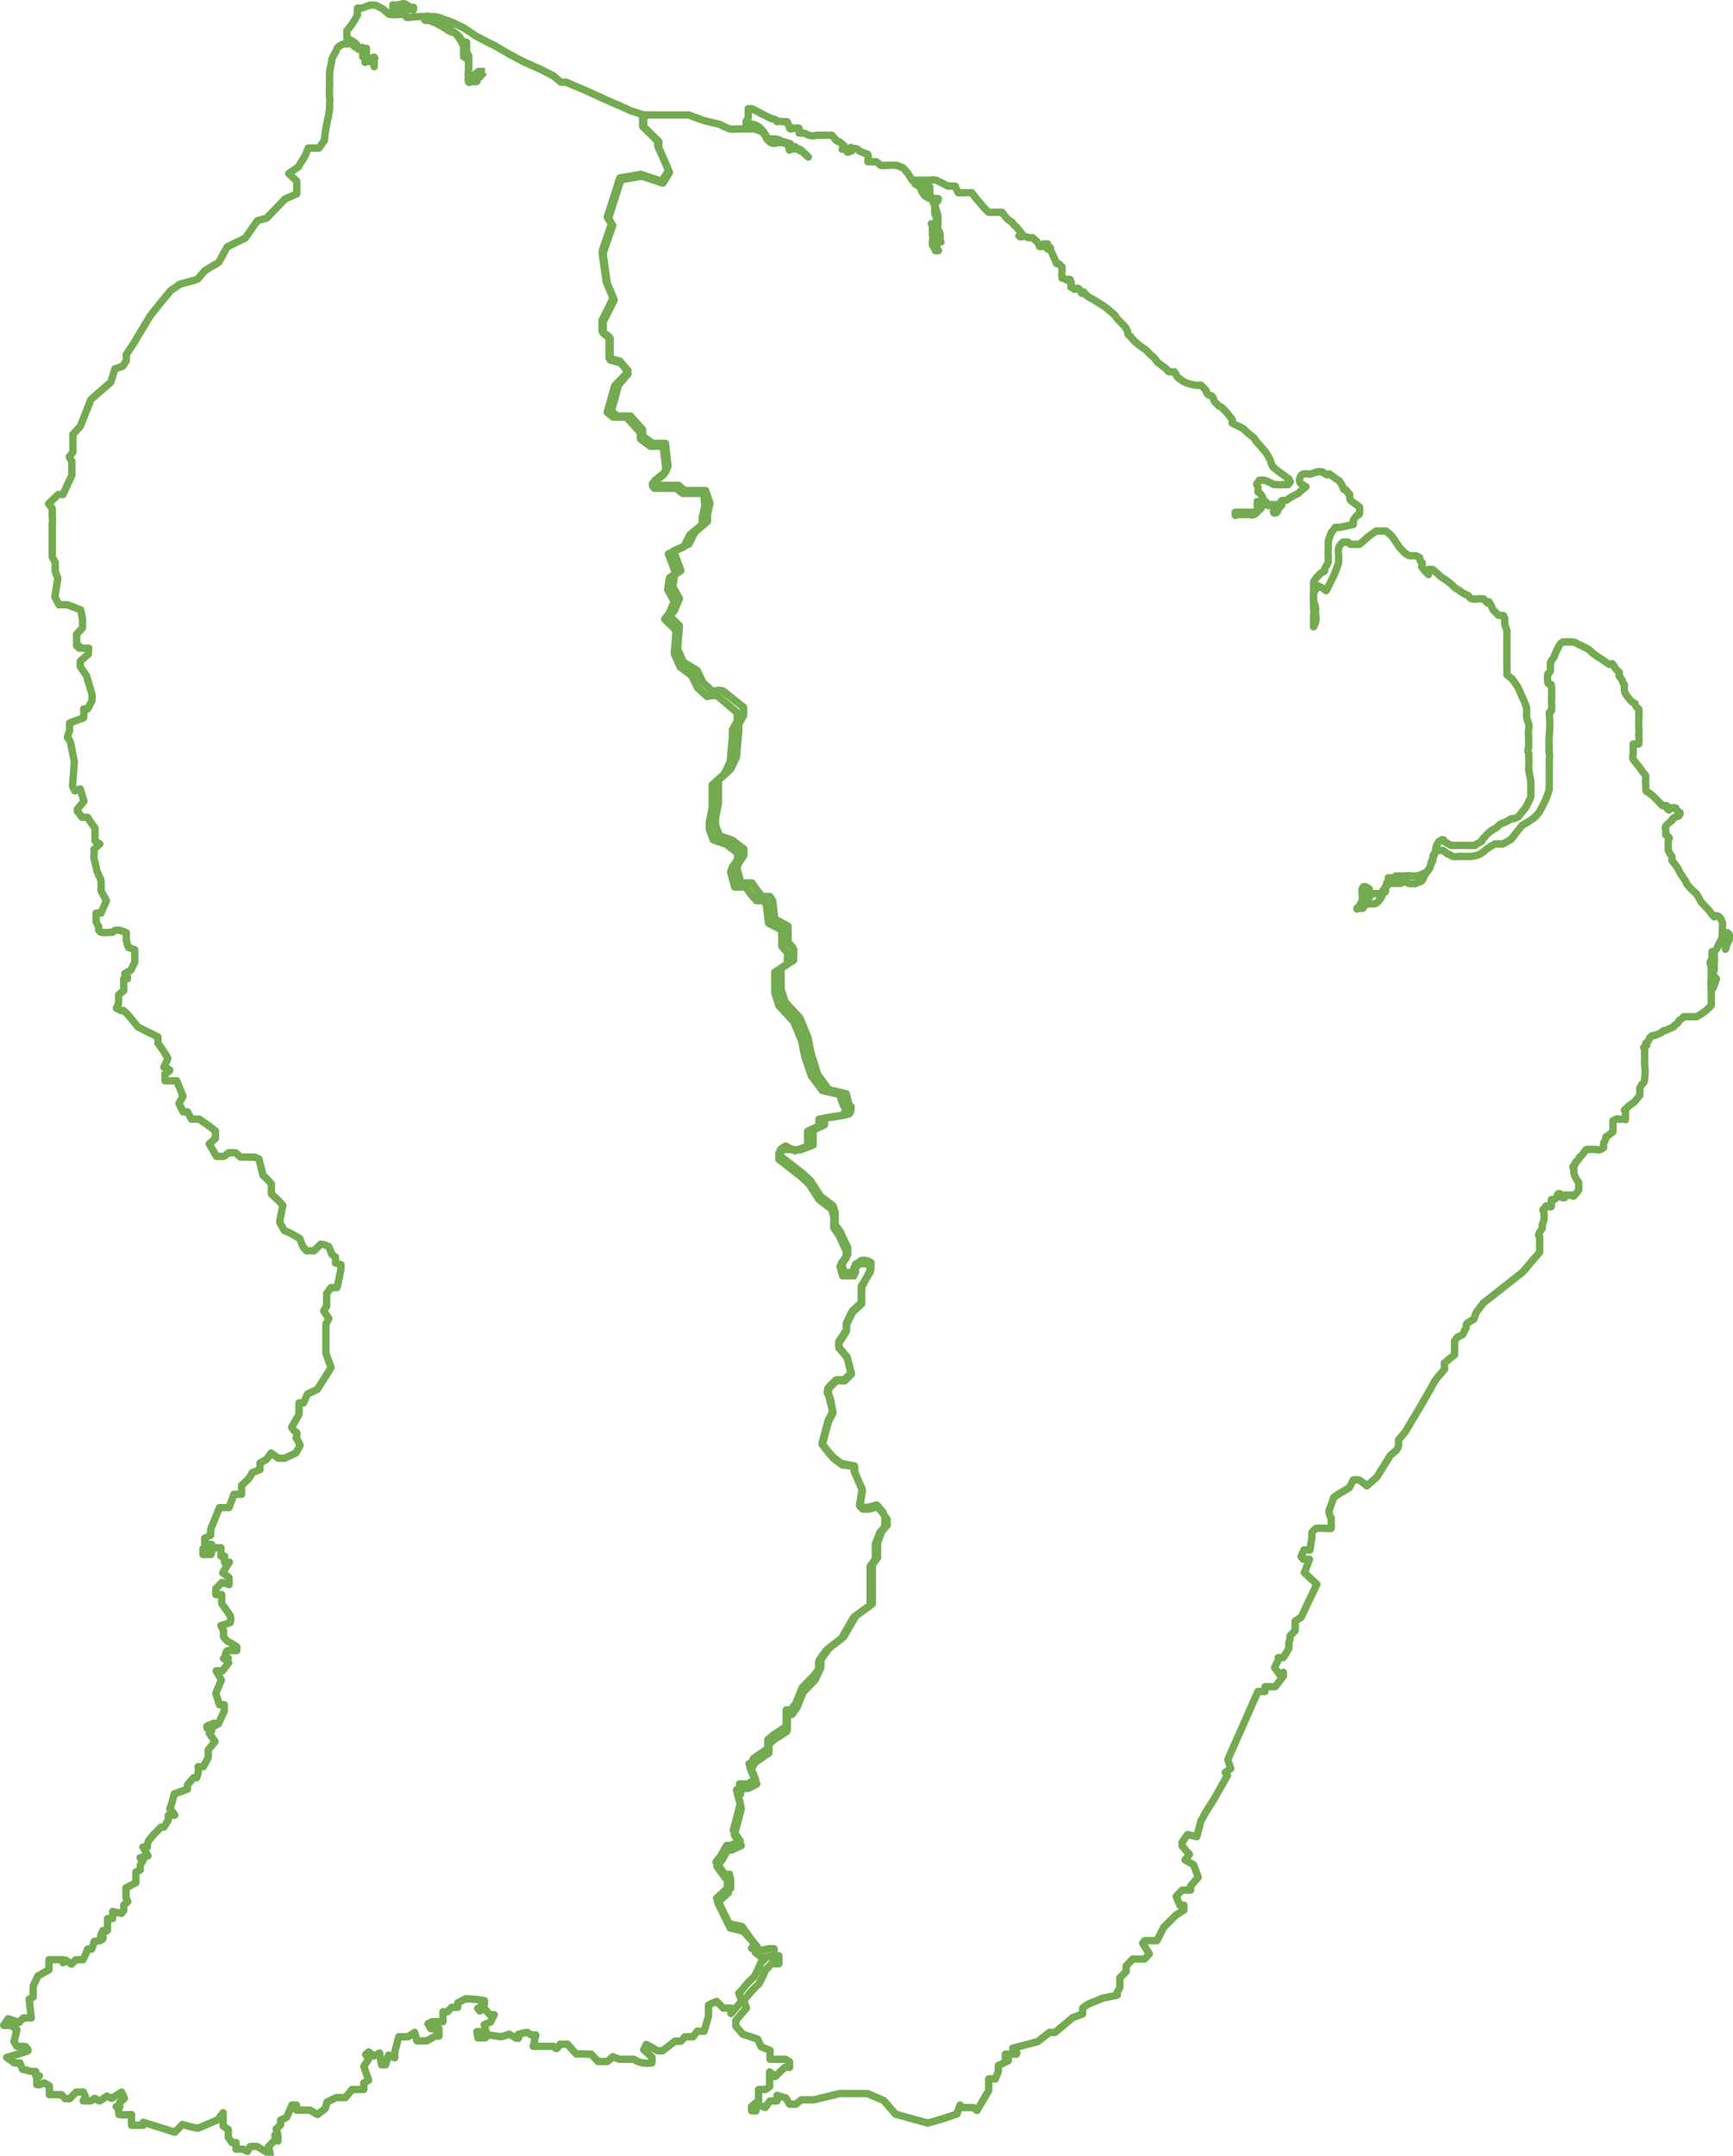 <?xml version="1.0" encoding="utf-8"?>
<!-- Generator: Adobe Illustrator 25.2.1, SVG Export Plug-In . SVG Version: 6.00 Build 0)  -->
<svg version="1.1" id="Calque_1" xmlns="http://www.w3.org/2000/svg" xmlns:xlink="http://www.w3.org/1999/xlink" x="0px" y="0px"
	 viewBox="0 0 470.6 585" style="enable-background:new 0 0 470.6 585;" xml:space="preserve">
<style type="text/css">
	.st0{fill:none;stroke:#74AA50;stroke-width:2;stroke-linecap:square;stroke-linejoin:round;}
</style>
<g id="Calque_2_1_">
	<g id="Calque_1-2">
		<path class="st0" d="M467.7,250.3c0.1,0.5,0.1,1.1,0,1.6c0,0.5,0,1,0,1.5c0,0,0,1.7-0.6,2.1c-0.2,0.5-0.5,0.9-0.7,1.4
			c0,0.5-0.5,0.8-1,1.5s0,1.8-0.7,2.2c-0.7,0.4,0,1.7,0,2.1c0,0.4,0,2.3,0,2.7c-0.1,1.3-0.1,2.6,0,3.9c0,0,0,2.9,0,3.5
			c-1.1,1.3-2.5,2.3-4,3.1h-1.6c-0.8,0-0.8,0-1.6,0c-0.7,0,0,0-1.1,0.7c-1.1,0.7,0,0.5-1.3,1.4c-1.3,0.8,0,0.5-0.8,0.7
			c-0.8,0.4-1.5,0.7-2.3,1c-0.7,0,0,0-1,0.6l-1.7,0.7c-0.7,0,0,0-0.6,0l-0.8,0.7c0,0,0,0.5-0.7,1.2c-0.7,0.6,0,0,0,0.5
			c0,0.5,0,0-0.6,0.6c-0.6,0.6,0,0,0,1v1.3c0,0.3,0,0.6,0,1c0,0,0,1.5,0,1.7c0.2,1.2,0.2,2.3,0,3.5c0,0.8,0,1.2-0.7,1.7l-0.6,1
			c0,0.6,0,0.6,0,1.2v0.8c-0.5,0.7-1,1.3-1.6,1.9c-0.6,0.6,0,0-1,0.7c-1,0.7-0.5,0.6-1.3,1.2c-0.7,0.5,0,0,0,0.8c0,0.8,0,1.2,0,1.8
			c0,0.6,0,0-0.8,0c-0.4,0.2-0.9,0.2-1.4,0l-1.2,0.5c0,0,0,0.5,0,1c0,0.4,0,0.7,0,1.2c0,0.3,0,0.6,0,0.8c-0.6,0.5-1.2,1-1.9,1.4
			c0,0,0,1-0.6,1.6c-0.1,0.4-0.1,0.9,0,1.3l-0.8,0.5c-0.4,0.2-0.9,0.2-1.4,0h-1.4h-1.1c-0.4,0.4-0.7,0.8-1,1.3c-0.3,0.4-0.6,0.7-1,1
			c0,0,0,0.5-0.7,1c-0.7,0.4,0,0.7-0.7,1.1s0,0.6,0,1.3s0,0,0,0.7c0.1,0.5,0.3,1.1,0.6,1.5c0.2,0.4,0.4,0.8,0.7,1.1c0,0,0,1.3,0,1.8
			s-0.5,0.8-1.1,1.6c-0.5,0.7-0.8,0-0.8,0h-1.2h-0.7c0,0.2,0,0.5,0,0.7h-0.7c0,0,0-1-0.7-1.1c-0.7-0.1-0.5,0.5-0.8,1
			c-0.2,0.3-0.4,0.5-0.7,0.6c0,0-0.6,0-0.7,0c-0.1,0,0,0.5,0,1c0,0.4,0,0,0,0s0,0,0,0.7c0,0.7-0.7,0-1.3,0s0,0.6-0.7,0.8
			c-0.7,0.2,0,0.8,0,1.6c0,0.7,0,0.7,0,1.2c-0.1,0.5-0.3,1.1-0.5,1.6c0,0,0,0.5,0,0.8s0,0-0.7,1.2c-0.7,1.2,0,0.8,0,1.2s0,1.1,0,1.3
			c0,0.2,0,1.8,0,1.8v1.1l-3.2,3.7c-0.5,0.7-1.1,1.4-1.8,2l-10.3,8.1l-1.7,2.2c-0.3,0.5-0.6,1.1-0.7,1.7c0,0.6-0.6,0.7-0.6,0.7
			l-1.3,0.8c-0.7,0.6,0,1.1-0.6,1.7c-0.2,0.4-0.4,0.8-0.6,1.3c-0.4,0.4-0.9,0.6-1.5,0.8l-0.8,1.1v1.3v2.4l-1,0.8l-1.8,1.5l0.1,1.6
			l-1,1.2c0,0-1.6,1.8-1.7,2.1l-1.2,2.2l-2.3,4l-4.3,7.2c-0.6,0.9-1.3,1.7-2,2.5c0,0,0,1,0,1.5c-0.1,0.5-0.3,0.9-0.6,1.3l-1.7,1.5
			l-3.6,5.8l-2.7,2.4c0,0-1.7-1.4-2.1-1.6c-0.5-0.1-1.1-0.1-1.6,0l-1.1,2.1l-2.7,1.6l-1.5,1l-1.3,3.7c0,0,0,1.3,0.6,1.9
			c0,0.5,0,1.1,0,1.6c0,0,0,1,0,1.2c0,0.2-1.4,0-2,0h-2.1c-0.4,0.3-0.8,0.7-1.1,1.1c-0.1,0.4-0.1,0.8,0,1.2l-0.6,3.6h-1.6l-0.8,1.8
			l0.6,0.7h1.7c0,0-1.3,3.6-1.4,3.6s3.4,3.2,3.4,3.2l-4.3,9l-1.6,1v2.6l-1.4,1.4v1.1l0,0l0,0l-0.3,0.7v1.6l-1.5,2.5h-1.4v0.7l-1,2
			l1.4,1.9l0,0l1-0.6l0,0v1l-2.2,2.9h-1h-1.8v1.3h-1.9l-8.2,18.5l0,0l0.8,2.4l-1.5,1.1l0.6,0.8l-3.5,6.2l-2.4,3.8l-1.3,2.4l-1.1,4.2
			l-2.5-0.6l-1.5,2.1v1l2,2.3l-1.2,1.5l2.3,1.3l1.3,3.4l-2.1,2.4v0.6l0,0c0,0.2,0,0.4,0,0.5l0,0h-0.5h-1.8l-1.6,1.7l1,2.4h1.1l0,0
			l0,0v1.3l-2.2,1.4l-3.3,3.3l-1.8,3.6h-3.3l-0.6,0.7l1.8,2.9l-1.3,1.4h-3.2l-1.8,1.9l0,0l0,0v1.5l-1.7,1.7v0.6v1.2v0.8l-0.7,1.3
			v0.8l0,0l-3.9,0.8l-3.7,1.5c-0.6,0.3-1.2,0.7-1.8,1.2c0,0,0,1.4,0,1.6l-2.7,1l-4.8,4h-1.5l-3.2,2.5l-6.8,1.8c0,0,0.6,0.8,1,1
			c0.3,0.1,0,0.6,0,0.6h-3l0,0v1h0.8v0.8l-2.7,1.3v1.6l-0.8,2h-1.8v3.2l-3.2,5.4l-1-0.8h-3.1l-0.5-0.7c-0.3,0.8-0.6,1.6-0.8,2.4
			c-2.6,1-5.3,1.8-8,2.5l-8.7-2.4l-3.2-3.7l-4.4-1.9H228l-7,1.7h-3.4l-1.5,1.2h-1.7l-1-1.7l-2.4-0.7v1.5h-1.9l-1.3,1.8l-2.5-1v1.9
			h-1.2v-1.2l1.9-1.6V567h1.9l1.1-0.8c0,0,0-3.8,0-4l1.5,1.3l2.6-2.5h1.3v-1.5l-1.1-0.7h-4.2v-2.4l-2.4-1l-1-2.1l-4-1.3l-1.9-2.2
			v-1.5l2.9-3.4c-0.2-0.7-0.5-1.4-0.8-2.1l1.2-1.3c0.9-1.1,1.9-2.2,3-3.2c0.7-1.2,1.3-2.5,1.8-3.8c0.6-0.5,1.1-1,1.6-1.6h2
			c0-0.7,0-1.5,0-2.2h-1.3l-3.2,0.6l-1.9-1.5l0.5-0.6v-1l-3.8-4.2l-3.5-0.8l-3.4-6.9l2.9-2.7v-1.2h0.6c0,0,0-2.5,0-2.6h-1.3
			l-2.4-3.3l1.4-1.8l1.5-2.7h1.1l2.6-1.2l-1.9-2.9c0,0,1.9-6.9,1.9-7.2c0-0.3-1-3.8-1-3.8h0.8v-1.6h2.1l2.3-1.2l-1.8-4.3h0.5
			l0.8-1.5l3.8-2.6v-2.4l1.5-1.3c0,0,3.5-2.2,3.5-2.3c0-0.5,0-0.9,0-1.4v-1.6l0,0c0-0.5,0-1,0-1.5h1.3l1.3-1.8l1.7-4.2l3.2-3.3
			l1.6-3.3v-2.2l2.2-3.1l4-3.1l3.3-5.7l4.5-3.3v-10.6l1.4-1.9v-4.1l1.2-3.1l1.4-1.6v-1.6l-1.3-1.9l-1.3-1.5l-2.3,0.6h-1.7l-0.8-0.8
			l0,0l0.7-4.3l-2.1-4.8v-1.5c-1.1-0.3-2.2-0.5-3.4-0.6l-2.3-1.7c-1.1-1.2-2.1-2.5-3.1-3.8l1.7-6.3l1.2-2.3c0,0-1.1-4.4-1.2-4.8
			c-0.1-0.3,0-1.4,0-1.7c0.7-0.8,1.4-1.5,2.2-2.2h2.2l1.8-1.8l-1.1-4.4c0,0-2.1-2.6-2.2-2.6c-0.1-0.5-0.1-1.1,0-1.6c0,0,2-3,2-3.2
			c0-0.2,0-1.7,0-1.7l1.6-3.3l2.5-2.3c0-0.6,0-1.3,0-1.9v-1v-1.6l2.5-5v-1.7c-0.5-0.3-1-0.5-1.6-0.6H234l-1.7,1.1v2.2l0,0h-0.7l0,0
			h-2.4l-0.7-2.6c0.6-0.7,1.2-1.5,1.7-2.3v-1.8l-2-4.3l-1.4-2c0,0,0-2.7,0-3.1s-0.6-2-0.6-2l-3.4-2.6l-2.7-4.2l-2.4-2.2l-5.8-4.5
			V312c0.4-0.4,0.9-0.7,1.4-1l2.6,1.3l3.4-1.3v-4l3.1-1.5v-1.8l3-0.5c1.2-0.1,2.4-0.3,3.6-0.6l0.6-1.5c0-0.2,0-0.4,0-0.5l-0.6-0.6
			L228,297l-4.7-1.1l-3-4l-1.8-5.3l-0.8-4.1l-2.2-5.3l-4-4.3l-1.1-3.5V266v-2.2c0,0,3.3-2,3.4-2.1c0-0.5,0-1.1,0-1.6
			c0.1-0.5,0.1-1.1,0-1.6l-1.5-1.7v-4.4l-3.6-1.9l-0.6-5l-0.7-1.1h-2l-1.5-1.7l-1.4-2h-3l-1.1-4.1l0.5-1.3l1.4-2.1v-1.7l-3.1-2.4
			l-3.5-1.2l-1.1-2.9v-1.8l0.8-3.9v-1.3v-3.5v-1.5l3.3-3l1.6-3.3l0.6-7V198l1.3-2.3v-2.3L195,189c-0.7-0.6-3,0-3,0l-2.6-2.4
			l-1.6-3.3l-3.1-2.3l-1.6-3.6l0.5-6.3l-3.1-3.1l1.2-1.5l1.4-3.3l-1.8-3.2l0.5-3.2l1.7-1.2l-2-5.3l4.2-1.9l1.6-3.2l3.4-2.9v-1.9
			l0.7-3l-0.3-3.5h-5.7c-0.6-0.4-1.2-0.9-1.7-1.4h-6l-0.5-0.6v-0.7l3-2.4l0.6-1.5l-0.7-6.2h-3.5l-2.7-2v-1.7l-3.8-4.2h-3.6l-1.6-1.3
			l2-7.2l3.2-3.3v-1l-1.5-1.9l-2.9-0.8v-5.8l-1.9-1.5v-3l3-6l-1.9-4.5c0,0-1.1-7.8-1.1-8.1s2.6-7.6,2.6-7.6l-1.2-1.8l3.4-10.6l5.7-1
			l5.7,1.9c0.6-0.9,1.2-1.9,1.8-2.9l-2.9-6.7v-1.7l-4.1-4v-3.2h7.2h3.1c1.6,0,0,0,0.8,0c0.4,0,0.7,0,1.1,0l4.1,1.5l4.1,1
			c0.5,0,1.9,1.1,3.1,1.3c1.2,0.2,0.7,0,2,0h1.4h1.5c0.8,0,0.7,0,1.6,0c0.7,0.2,1.3,0.4,1.9,0.7c0.7,0,0.6,0.7,1.1,1.1
			c0.4,0.3,0,0.6,0.8,1.3c0.6,0.7,1.5,1,2.3,0.7c0.7-0.2,1.3-0.2,2,0c0.6,0,0,0,1.4,0.8c1.4,0.8,0,0,0,0.8c0,0.8,0,0,1,0
			c1,0,0,0,0.6,0h0.5c0,0,0,0,0.6,0c0.5,0.3,1,0.7,1.4,1.2c0.3,0.4,0.7,0.7,1.1,1l0,0c-0.3-0.3-0.7-0.6-1-1
			c-0.4-0.3-0.8-0.6-1.3-0.7l-1.3-1.1c0,0-0.8,0-1.3,0c-0.4,0,0-0.8,0-0.8l-2.4-0.7c-0.6-0.4-1.3-0.6-2-0.6c-1.1,0-1,0-1.5,0
			c-0.5,0,0,0-0.6-0.7c-0.4-0.8-0.9-1.5-1.5-2.1c-0.6-0.6-1.4-1-2.2-1.2h-1.8V33c0,0,0,0,0.6-1c0-0.4,0-0.7,0-1.1c0-0.5,0-0.9,0-1.4
			h1l2.3,1.2c1.1,0.6,2.1,1.1,3.3,1.6c1,0,1.2,0.7,1.2,0.7c0.5-0.1,0.9-0.1,1.4,0c0.6,0,0.6,0,1.2,0c0.5,0,0,0.7,0.8,1.2v0.6
			c0.5,0.5,0.8,0,0.8,0h1.1c0.2-0.1,0.5-0.1,0.7,0v1.3h0.7c0.8,0,0.7,0,1.9,0.6c0.7,0.2,1.5,0.2,2.2,0h2.5c0.7,0,0.6,0,1,0h0.6
			L227,38c0.5,0.6,0.5,0,1.2,0.7c0.4,0.3,0.8,0.6,1.2,1.1c0.7,0.8,0,0-0.5,0.5c-0.5,0.5,0,0,0,0s0,0,0.6,0h0.5c0,0,0,0,0,0.7
			s0.7,0,1.1,0s0,0,0-0.7c0-0.7,0,0,0,0c0.4,0.1,0.8,0.1,1.2,0c0,0,0.6,0,1.1,0.7l1.7,0.7c1,0,0.6,1,0.6,1v1.2h2.3l1.2,1h1.7
			c0.9-0.1,1.8-0.1,2.7,0l1.7,0.7l1.2,1.4l1.2,1.9c0,0,2.2,1.7,2.4,1.9h1.4c0.3-0.1,0.6-0.1,1,0v1.8c0,0,1.2,2.9,1.3,3.4
			c0.1,0.5,0,1.2,0,1.6c0.1,0.6,0.3,1.2,0.6,1.7v1.4c-0.4-0.1-0.8-0.1-1.2,0c-0.7,0,0,0,0,0.8c0,0.8,0,0,0,0.7s0,1.1,0,1.7
			c0.2,0.4,0.2,0.9,0,1.4c0,0.3,0,0.6,0,0.8c0,0,0.7,1.8,0.8,1.9c0.1,0.1,1,0,0.8,0c-0.1,0,0-0.7-1.1-1.2c-1.1-0.4,0-0.6,0-1
			s0-1.1,0-1.1v2.3c0-0.6,0-0.8,0-1.3s0,0,1.1,0s0,0,0.5,0s0,0,0-0.6c0-0.6,0-0.6,0-1s0-1.1-0.6-1.8c-0.6-0.7,0-0.8,0-1.2
			c0-0.8,0-1.6,0-2.4c0-0.5-1-3.2-1-3.6c0.6-0.1,1.1-0.6,1.1-1.2c0,0,0,0-0.7,0h-1.6l-1.3-0.7c-0.5-0.5-0.8-1.1-1.1-1.7
			c0-1-1.4-1.3-1.6-1.6c-0.2-0.3,0-1,0-1h1h0.7h1.2h1c0.6-0.1,1.2-0.1,1.8,0l1.7,0.8l1.5,0.8h2c0.2,0.6,0.5,1.2,0.8,1.8
			c0.5,0,1.1,0,1.6,0h2.1l1.2,1.6l1.4,1.6c0.6,0.8,1.3,1.5,2,2.1c0,0,0.8,0,1.9,0h1.7l0,0l0.6,0.8l1,1.2c0.4,0.2,0.8,0.5,1.2,0.8
			c0.3,0.5,0.7,0.9,1.2,1.3c0,0,1,1.3,1.3,1.6s0,0,0,0.7c0,0.7-0.7,0-0.7,0l0,0c0.4,0.1,0.7,0.1,1.1,0c0.5,0.1,1,0.3,1.5,0.5h1.1
			l1.2,1.1c0.3,0.4,0.5,0.8,0.7,1.3c0,0,0.5,0,1.1,0c0.5,0,0-0.7,0-0.7h1.1c0,0,0,0,0,1s0,0,0.5,0s0,0,0.5,1.1l0.6,1.3l0.7,1.6
			c0,0.7,0.5,0,0.8,0.5l0.8,0.7c0,0.4,0,0.8,0,1.2c-0.1,0.5-0.1,1.1,0,1.6c0,0.6,0,0,1,0.6c1,0.6,0,0,0.7,0c0.7,0,0.5,0,0.7,0.7
			s0,0,0,1s0,0,0.6,0.7s0.5,0,1,0c0.4,0,0.6,0,1.1,1s0.5,0,0.7,0c0.2,0,0,0,1,1.1c0.4,0.3,0.9,0.6,1.4,0.8l2.1,1.3
			c0.7,0.4,1.3,0.8,1.9,1.3l2.1,1.8c0.3,0.4,0.6,0.9,1,1.3c0,0,1.1,1.2,1.5,1.5c0.4,0.5,0.7,1,1,1.6c0,0.5,0,1,0.8,1.4
			c0.3,0.5,0.7,0.9,1.1,1.3c0,0,1.2,1.1,1.7,1.4l1.4,1c0,0,1.6,1.7,1.8,1.7c0.2,0,1.4,1.7,1.4,1.7s1.9,1.3,2.3,1.7
			c0.4,0.4,0.6,0.8,0.8,0.8h1.4c0,0,0.6,1,0.8,1.4c0.6,0.5,1.3,1,2,1.4c0.9,0.4,1.8,0.6,2.7,0.8c0.6,0.1,1.1,0.1,1.7,0l1.4,1.4
			c0,0,0,1.2,1.1,1.4c1.1,0.2,0.8,1.4,1.4,1.9s0.8,1,1.3,1.1c0.4,0.1,1,0.8,1.3,1.1c0.3,0.3,0.5,0.5,0.7,0.8l1.3,1.6v1l3,1.5
			c0,0,1.1,1.1,1.5,1.4l1.5,1.2c0.3,0.6,0.7,1.1,1.2,1.6l1.9,2.2c0,0,1,1.6,1.2,2.1c0.2,0.6,0.4,1.2,0.7,1.8c0.5,0.5,1.1,1,1.7,1.4
			l1.9,1.4l0.8,0.6c0,0,0,0,0,0.7s0,0,0,0h0.4l-0.6,0.8h-1.6c-0.3,0.1-0.7,0.1-1.1,0h-1.2l-1.1-0.6l-1.4-0.6c0,0,0,0-1,0
			c-1,0,0,0-0.8,0.6c-0.8,0.6,0,0.8,0,1.4c0,0.5,0,0,0,1.2l0,0l0,0c1.4,0.8,1.9,2.6,1.1,4c-0.6,1.1-1.8,1.6-3,1.5
			c-0.3,0-0.6,0-0.8,0h-1.3h-2.2c0,0,0,0,0,0.6c0,0.6,0,0,1.2,0s0,0,1.4,0s0.5,0,1.3,0c0.7,0,0,0,0,0c0.4,0.2,0.9,0.2,1.3,0
			c0,0,0,0,0.8-0.6c0.1-0.5,0.1-1,0-1.5v-1.4h0.8h0.8c1,0,0.7,0,1.2,0.8s0,0,1.2,0c0.5,0.1,1.1,0.1,1.6,0c0.2-0.1,0.4-0.1,0.5,0
			l-0.7,1.2c0,0-1,0-1,0.7s0.7,0.5,1.1,0c0.1-0.2,0.1-0.4,0-0.5c0,0,0.6-0.7,1-1s0-0.6,0-1.2s1.2,0,1.8-0.6c0.5-0.4,1-0.7,1.6-1
			l1.2-0.6c0.5-0.5,1-0.9,1.6-1.4c1.3-1,0,0,0-0.6s-0.5,0-1.1-1c-0.2-0.4-0.2-0.8,0-1.2c0,0,0-0.6,0.7-1c0.7-0.3,1.7,0,1.9,0
			l2.2-0.7c0.8,0,0.8,0,1.1,0c0.2,0,0,0,1,0.6c1,0.6,0.7,0,1.1,0l1.1,0.8c0.5,0.4,1,0.8,1.6,1.1c0.5,0.7,0.9,1.5,1.2,2.3
			c0,0,0.8,0,1,0.7c0.1,0.7,0.7,0,0.6,1v0.6c0,0.6,0.6,1,1.2,1.4l1.5,1.1c0,0,0,0.5,0,1.4s-0.5,0.7-0.5,0.7
			c-0.5,0.4-0.9,0.9-1.2,1.5c0,0.5,0,1.1,0,1.1l-3.6,0.8h-1.3l-0.8,1.1c-0.7,0.8,0,0-0.6,1.1l-0.5,1.5c0,0.6,0,2,0,2.2
			c-0.1,0.6-0.1,1.2,0,1.8c0,0,0,0.6,0,1.6c-0.2,0.7-0.6,1.3-1,1.9c0,1.1,0,0.5-1,1.2l-1,1l-1,1.4c0,0.6,0,0,0,1.1s0,0.7,0,1.7
			c-0.1,0.5-0.1,1.1,0,1.6c-0.1,0.5-0.1,1,0,1.5c0,0.5,0,1,0,1.5c0.1,0.6,0.1,1.3,0,1.9c0,0,0,1.6,0,1.9c0,0.3,0,0.6,0,1l0.6-1.3
			c0.1-0.6,0.1-1.3,0-1.9c-0.1-0.6-0.1-1.1,0-1.7c-0.1-0.7-0.3-1.4-0.6-2c0,0,0-1.3,0-1.9c0-0.6,0.8-1.7,1.2-2.3
			c0.8,0.3,1.6,0.7,2.2,1.3c0.4-0.7,0.8-1.4,1.1-2.1l1.2-2.5l0.6-1.6c0.2-0.5,0.4-1,0.5-1.5c0,0,0-1.8,0-2c-0.1-0.7-0.1-1.3,0-2
			c0.3-0.6,0.7-1.1,1.2-1.5h1.3l0.7,0.6h2.5l2.5-2.2l2-1.4h2.7l1.6,1.4l1,1.5l1.1,1.6l1.4,1.5l1.2,0.7h1.8l1,0.5c0,0,0,1,0.5,1.2
			c0.5,0.2,0,1,0,1.2l0.8,1.1l1.1,1.1l0,0v-0.6c0-0.3,0-0.6,0-0.8l0,0h1.1l1.3,1.1c0,0,1.2,1.2,1.6,1.3c0.9,0.6,1.8,1.2,2.6,2
			c0.4,0.5,1,0.9,1.6,1.2c0.6,0.5,1.3,0.9,2,1.3c0.8,0,0.7,0.8,1.6,1.1c0.6,0.1,1.1,0.1,1.7,0c0,0,1.2,0,1.4,0s0,0,0.8,0.8
			c0.8,0.8,0,0,0.7,0c0.5,0.6,0.8,1.4,1.1,2.1c0,0,0.5,0.6,0.8,0.8c0.3,0.2,0.5,0.7,0.8,0.8h1.1c0.5,0,0,0.5,0.5,0.8v1.6l0.6,1.7v2
			v1.5c0,0,0,2.9,0,3.1v4c0,0.5,0,0.9,0,1.4l1.5,1.2l1.5,2.2l1.3,2.9c0.4,0.8,0.7,1.7,1,2.5c0.1,0.8,0.1,1.6,0,2.4
			c0.1,0.7,0.3,1.4,0.6,2c0.1,0.6,0.1,1.1,0,1.7c-0.1,0.5-0.1,1.1,0,1.6v1.7c0,0,0,0.8,0,1.6c-0.3,0.5-0.3,1,0,1.5
			c0.1,1.4,0.1,2.7,0,4.1c0,0.7,0.6,3.3,0.6,3.5c0,0.2,0,3.7,0,4.1c0,0.4-0.8,1.8-1,2.3c-0.3,0.6-0.6,1.1-1.1,1.6l-1.2,1.5
			c-0.6,0.5-1.3,0.7-2.1,0.7c-0.6,0.4-1.3,0.8-2,1.1c-1,0-1.6,1.3-2.5,1.6c-1,0.5-1.9,1.3-2.6,2.2c-1.2,1.1-0.5,0.7-0.7,1
			c-0.3,0.3-0.7,0.6-1.1,0.7c-0.3,0.1-0.6,0.3-0.8,0.6c0,0,0,0-0.8,0c-0.8,0,0,0,0,0H398h-1.3c0,0,0,0-1,0c-1,0-0.6,0-1,0H394
			l-1.2-0.7l-1.3-0.8h0.5c-0.5,0-0.9,0.2-1.3,0.5l-0.7,1.2c0,0.6,0,0,0,0.7s0,0.7-0.6,1.5c-0.6,0.7,0,1.3-0.5,2.1
			c-0.3,0.5-0.5,1-0.6,1.6c-0.3,0.4-0.6,0.8-1,1.2c0,0,0,0-1.1,0.5l-1.2,0.5c-0.7,0-0.8,0-0.8,0H383c-0.5-0.1-0.9-0.1-1.4,0h-0.5
			h-1.6c-1.1,0,0,0-0.7,0.5c-0.7,0.5,0,0-0.8,0H377l0,0c0,0,0,0,0,1c0,1,0,0,0,0.6c0,0.6,0,0-0.8,0.8l0,0l0,0c0.1,0.5,0.1,0.9,0,1.4
			c0,0,0,0-0.7,0.5c-0.7,0.5,0,0-0.7,0c-0.7,0,0,0-0.5,0s0,0-0.8,0c-0.8,0,0,0,0,0s0,0-1.2,0c-1.2,0-0.5,0-0.5-0.5
			c0-0.3,0-0.6,0-0.8c0,0-0.7-0.5-1.1-0.6c-0.3-0.1-0.6,0-0.8,0.6c-0.1,0.3-0.1,0.6,0,1c0,0.2,0,0.5,0,0.7c0.1,0.5,0.1,1,0,1.5
			c0,0.6,0,0-0.6,1.1s-0.8,0.6-0.8,1s0,0,0,0h0.6c0,0,0,0,0.8,0c0.8,0,0-1.3,0.5-1.6c0.1-0.7,0.1-1.5,0-2.2c0-1.2,0,0,0.7,0
			c0.7,0,0,0,0.8,0.7c-0.5,0.5-0.9,1.2-1,1.9l0,0c0.2,0.1,0.5,0.1,0.7,0l0,0c0.4-0.1,0.8-0.1,1.3,0c0.4,0,0.9-0.2,1.2-0.5l0.8-1
			c0.4-0.5,0.6-1.1,0.5-1.7c0-0.6,0.8-1,1.1-1.4c0.2-0.4,0-0.7,0-1s0.8,0,1.8,0s0,0,0,0h0.8c0,0,0.7,0,1.2,0c0.4,0,0,0,0,0
			s0.7-0.5,1-0.5l1.5,0.6c0.6,0,1,0,1.5,0l1.7-0.7c0.3-0.3,0.6-0.7,0.6-1.2c0.4-0.6,0.8-1.2,1.3-1.8c0.4-0.6,0.7-1.3,0.7-2
			c0,0,1.2-2.5,1.2-3.3s0,0,0.8,0c0.4-0.1,0.9-0.1,1.3,0l1.3,1c0.7,0,0.7,0.5,1.4,0.6c0.4,0.1,0.8,0.1,1.3,0l0,0c0,0,1.1,0,1.7,0
			h1.9c0.7-0.1,1.4-0.2,2.1-0.5c0.8-0.4,1.5-0.9,2.1-1.5c0.7-0.5,1.5-1,2.3-1.4h2.1l2.2-1.2l3-3.8c1.1-0.6,2.2-1.3,3.3-2.1
			c0,0,1.2-1.1,1.6-1.9l1.4-2.7c0.4-1,0.8-2,1.1-3.1c0,0,0-2.7,0-3.2c0-0.4,0-1.9,0-2.6c0-0.7,0-1.3,0-2c0.1-0.7,0.1-1.5,0-2.2
			c-0.1-0.4-0.1-0.8,0-1.2c-0.1-1.1-0.1-2.1,0-3.2c0.2-2.1,0.2-4.2,0-6.2c0-0.6,0,0,0.6-0.7c0.1-0.8,0.1-1.6,0-2.4
			c0.1-1.5,0.1-3,0-4.5c0-0.7-0.8,0-1-0.8c-0.1-0.8-0.1-1.6,0-2.3c0,0,0.6-0.5,0.7-0.8c0-0.6,0-1.2,0-1.8c0-1,0.6-1.3,1-2
			c0.3-1,0.8-1.9,1.3-2.9c0.2-0.5,0.6-0.9,1.1-1.2c0,0,1.3,0,2,0c0.7,0,1.4,0,2.1,0.6c1,0.4,2,0.9,3,1.5l1.2,1.1
			c0.7,0.5,1.4,1,2.1,1.4l1.9,1.3c0.7,0.5,0.7,0,1.1,0c0.3,0.3,0.6,0.7,0.7,1.1c0.3,0.4,0.7,0.8,1.2,1.2v1.1
			c0.3,0.3,0.6,0.7,0.8,1.1c0.1,0.4,0.3,0.9,0.6,1.2c0,0,0,1.1,0,1.6c0.1,0.5,0.3,0.9,0.6,1.3l1.1,1.4c0.3,0.3,0.7,0.6,1.2,0.8
			c0,0,0,0.8,1,1.5c0.1,0.4,0.1,0.8,0,1.2c0.1,0.5,0.1,1,0,1.5c0,0.8,0,0.6,0,1.2s0,0.5,0,1.1c0.1,0.6,0.1,1.3,0,1.9c0,1.1,0,0,0,0
			c0.1,0.9,0.1,1.8,0,2.6c0,0,0,0-0.8,0c-0.8,0-0.7,0-0.7,0c0,1,0,1.9,0,2.9c-0.2,0.4-0.2,0.9,0,1.3l1.3,1.6
			c0.5,0.6,0.9,1.2,1.3,1.8c0,0,1,1,0.8,1.3c-0.1,0.3,0,0,0,0.8c-0.1,0.4-0.1,0.8,0,1.2c0,0.7,0,0,0,0.7s0,0,0,0.7s0.6,0.7,1.1,1.1
			c0.5,0.4,1,0.8,1.5,1.3c0,0,1.7,1.8,1.9,2h1.1c0,0,0,0,0,0.5c0.2,0.3,0.4,0.6,0.7,0.7c0,0,0,0,0-0.5s0,0,0.7,0
			c0.4-0.2,0.8-0.2,1.2,0c0,0,0,0.6,0.8,1c0.8,0.3,0,1,0,1.1l-1.3,0.5c-0.4,0.1-0.6,0.5-0.6,0.8c-0.6,0.4-1.2,0.9-1.7,1.5
			c-0.1,0.3-0.1,0.6,0,1c0.1,0.3,0.1,0.7,0,1.1c0,0.5,0,0,0.7,0.7c0.7,0.7,0,0.6,0,1s0,1.2,0,1.8c0,0.6,0,0.5,0,0.8s0.8,1.6,1,1.8
			c0.1,0.2,0,1.1,0,1.1c0.7,0.8,1.3,1.6,1.8,2.4c0,0.5,1.1,1.9,1.5,2.6c0.3,0.4,0.6,0.8,0.7,1.3c0.4,0.5,0.8,1,1.3,1.5
			c0.5,0.5,1,0.9,1.5,1.4l1.1,2l2.3,2.5c0.4,0.6,0.8,1.1,1.3,1.6C466.3,247.9,467.3,249,467.7,250.3z"/>
		<path class="st0" d="M240.3,412.5v1.8l-1.4,1.6l-1.2,3.1v4.1l-1.4,1.9v10.6l-4.5,3.3l-3.3,5.7l-4,3.1c0,0-2.2,2.9-2.2,3.1v2.2
			l-1.3,1.7l-3.2,3.3l-1.7,4.2l-1.3,1.8h-1.3c0,0.5,0,1,0,1.5l0,0v1.6c0,0.5,0,0.9,0,1.4l-3.5,2.3l-1.5,1.3v2.4l-3.8,2.6l-0.8,1.5
			h-0.5l1.8,4.3l-2.3,1.2h-2.1v1.6H200c0,0,1,3.5,1,3.8s-1.9,7.2-1.9,7.2l1.9,2.9l-2.6,1.2c0,0-0.8,0-1.1,0l-1.5,2.7l-1.4,1.8
			l2.4,3.3h1.3v2.6h-0.6v1.2l-2.9,2.7l3.4,6.9l3.5,0.8l3.1,4.3v1l-0.5,0.6l1.6,0.7l3.2-0.6h1.3c0,0.7,0,1.5,0,2.2h-2
			c-0.5,0.6-1,1.1-1.6,1.6c-0.5,1.3-1.1,2.6-1.8,3.8c-1.1,1-2.1,2-3,3.2l-1.2,1.3c0.3,0.7,0.6,1.4,0.8,2.1l-2.9,3.4v-1.5h-2.1
			l-1.8-1.8c-0.8,0.3-1.5,0.6-2.2,1v3l-1.2,4.1h-1.9l-1.1,1.5h-2.2l-1.1,1.2h-1.6l-3.4,2.6c0,0-1.3,0-1.4,0c-0.9-0.6-1.9-1.2-3-1.7
			l-0.7,1.4l2.2,2c0.1,0.5,0.1,1.1,0,1.6c-0.8,0.1-1.7,0.1-2.5,0c-0.8-0.2-1.7-0.5-2.4-1h-2h-1.9l-1.8-0.7l-1.4,1.3h-2.6l-1.9-2
			h-1.5c-0.8-0.1-1.7-0.1-2.5,0l-2.4-2.7h-2c0,0-0.7,1.2-1,1.2s-0.8-0.6-0.8-0.6h-4.8h-0.7l0.7-3.1h-1.3l-1-0.7
			c-0.8,0.1-1.6,0.3-2.4,0.5v1.1h-0.6l-1.9-1.1l-2.2,0.7l-3.4-0.5l-1,0.8h-1.9l-0.3-1.7h2.5l-0.5-1.9l1.7-0.7l1-2H133l-1.4-1.6
			l-1.3,0.6l-0.6-0.7c0,0,1.9-1,1.9-1.3c-0.1-0.3-0.1-0.6,0-0.8c-1.7-0.3-3.4-0.5-5.2-0.5l-2.1,1.1c0,0.4,0,0.8,0,1.2h-1.6l-1.2,1.2
			h-1.2v2.7h-3l-1.1,0.6l0.8,1.3h2.2v2h-1l-2.3,1.3h-2.7l-0.6-2.3l-1.8,1.2h-2.5l-1.1,4.1v1.6l-1.7-0.7l-0.8,2.6h-1.1
			c0,0-0.5-3-0.5-3.2l-1.5,0.8c-0.5-0.3-1-0.7-1.5-1.1l-0.8,0.7l0.8,1.3l-1.3,1.9l1.3,3.8l-1.3,0.7v1.8h-3.2l-1.8,2.2h-2.5l-2.5,1.2
			l-0.5,1.8l-2.1,1.6l-2-1.2h-3.7v-1.4h-1.2l-1.5,3.4l-1.6,0.7v1.3l-1.2,1.1l0.5,1.8v1.5l-0.8-1.7v1.4l-1.8,1.8c0,0,0.5,1.9,0.5,2
			s-3.4-1.9-3.5-2c-0.7-0.1-1.3-0.1-2,0l-0.7,1.3l-1.2-0.6h-1.9v-1.8l0,0h-1.1L62,580v-2.1l-1.4-1v-3.6l0,0l-1.4,1.9l-5.4,2.3
			c-1.5-0.2-2.9-0.6-4.3-1l-2,2.1l-8.6-2.7v0.8h-3.2v-1.4v-0.8v-0.7c-1.1,0.1-2.3,0.1-3.4,0c0,0,0-1.6-0.6-2c-0.6-0.4,0.8,0,0.8,0
			v-1.3l1.3-1.1l-0.8-1.7c-0.9,0.6-1.8,1.2-2.7,1.7l-1.3-0.6c0,0-1.6,1.2-1.9,1.3c-0.3,0.1-1.2-0.7-1.4-0.7l-1,0.7h-2.1l0.6-1.2
			l-0.6-1.2h-1.9l-1.8,1.8h-1.2l-1-1.1h-3.3V566l-1.4-0.8l-1.2,0.5h-0.8v-1.8l0.7-0.6H9.7v-1.2H8.5l-2.4-0.6l-0.7-1.7H3.9l-2.1-1.5
			c0,0,5.6-1.6,5.8-1.8c0.2-0.2-0.6-1.2-0.8-1.2H4.6l-0.8-1.3l0.8-3.2L3,549.6H1l1.2-1.8l3,1l1.1-1.2h2.2l-0.6-5.1l1.1-0.6v-3
			l1.3-2.7l3-1.7v-2.7h3.8v0.8l0.7-0.7l1.6,1.1l1.2-1.2h0.8l0,0h1.1c0.5-0.9,1-1.9,1.3-2.9h1.1c0.3-0.7,0.5-1.4,0.7-2.1
			c0,0,2,0,2.3-0.7c0.3-0.7,0,0,0,0l0,0l-0.6-0.7l0.6-1.5l0,0c-0.1,0.2-0.1,0.4,0,0.5c0.5,0,1.3-0.6,1.3-0.6v-3.2h1.4v-1.9l2.4,0.5
			l0.6-0.7V517l1.1-1l-0.5-1.1v-1.6l0,0v-1l2.7-1.4V508l1.2-0.6v-1.3l0.8-1.3c0,0,0-0.6-0.8-0.6s2.1-0.6,2.1-0.6l-1.4-2.4H40
			c0,0,0-1.5,0.6-2c0.9-1.2,2-2.3,3.1-3.4h0.8l1.2-1.9l0,0c0,0,0-1.1,0-1.3c0-0.2,1.3,0,1.7,0c0.4,0-1.3-1.7-1.3-1.7
			c0.5-1.3,0.9-2.7,1.2-4.1l3.6-1.3v-1.2l1.7-1.9h0.8l0.4-1.3c0.1-0.6,0.1-1.1,0-1.7h1.4c0.5-0.8,0.9-1.6,1.3-2.4
			c0.1-0.7,0.1-1.4,0-2.1l1.9-2.3l-1.6-2.3l0.7-0.7v-0.7h-1.3v-0.5l1.9-0.8v0.8l1.2-0.6l1.6-3.5v-1.7h-1.3l-1-3.1l1.5-3.6l-1.4-2.5
			h1.7l1.7-2.2l-1.4-1.2h1.3l0,0l-0.8-0.6c0,0,0-1.5,0.7-1.5h2.4v-1c-0.8-0.6-1.7-1.1-2.6-1.6c0,0-1-1-1-1.2c0-0.5,0-1.1,0-1.6
			l-0.7-1.4c0.9-0.2,1.7-0.5,2.5-0.8c0.2-0.6,0.2-1.3,0-1.9l-2.3-3.3v-2.4h-1.6v-1.6l1.7-1.7l1.9,0.6v-1.9c0,0-1.6-1.3-1.7-1.3
			c-0.1,0,1.8-2.9,1.8-2.9l-1.3,0.1c-0.1-0.6-0.1-1.1,0-1.7h-1v-2.3h-1h-1.1l-0.6,1.8h-2.2v-1.5l2.4-1.2l0,0h-1.9v-1.7l1.6-0.8V415
			l2.4-5.9h2.6l1.3-3.6h2.1v-2.4l1.9-1.8c0.4-0.5,0.7-1.1,1-1.7l2.1-0.8V397l1.8-1l1.2-1.7l2,1.4h1.7l3-1.4c0.5-0.7,0.8-1.4,1.2-2.1
			c-0.3-0.7-0.6-1.4-1.1-2c0,0,0.6-1.4,0-1.6c-0.6-0.2-1.2-1.3-1.2-1.3l2-3.5v-3.1h1.2l1.1-2.4l2.7-1.3l3.7-5.9l-1.4-3.9v-7.9
			l0.8-1.5c-0.5-0.7-1-1.4-1.4-2.1l0.8-1.3v-3.4l1.2-1.6c0,0,1.5,0,1.6,0s1.1-5.2,1.1-5.2v-1l-1.5-0.5v-1.6l-1-0.7
			c-0.2-0.7-0.5-1.4-0.8-2.1c-0.7-0.4-1.4-0.6-2.2-0.7l-1.8,1.8h-2.1c0,0-0.8-1-1-1.2c-0.1-0.2-0.8-2.1-0.8-2.1l-2.4-1.4l-1.8-0.8
			l-1.2-2.1v-0.7c0,0,0.8-3.8,0.8-4c-0.9-1.1-2-2.1-3.1-3.1c0,0,0-2.2,0-2.7c-0.7-0.9-1.5-1.7-2.3-2.4c0,0-1-4.2-1.1-4.4l-1.1-0.5
			h-3.9l-1.3-1.2h-1.9c0,0-1.1,1-1.4,1h-1.9l-2-3.4l1.7-1.5c0-0.7,0-1.3,0-2c-1.4-1.2-2.9-2.2-4.4-3.2h-2.1l-1.1-2h-1.2l-1.1-2.3
			l1.1-1.9l-1.7-4.2h-3.2v-1.9c0,0,1.3-0.7,1.3-1c0-0.2-1.6-0.8-1.6-0.8s1.1-2.2,1.1-2.4c-0.8-1.4-1.7-2.8-2.7-4.1v-1.7l-5.4-2.7
			l-2.9-3.5l-1.1-1h-0.7l-1.2-0.6l0.6-1.3c0,0,0-2.1,0-2.3c0.4-0.4,0.9-0.8,1.4-1.2v-3.2h1v-0.6l-0.7-0.8l1.7-1c0.3-0.7,0.6-1.4,1-2
			v-1.3v-1.1v-1.1l-1.7-0.6c-0.3-0.7-0.5-1.4-0.6-2.1v-1.9c-0.6-0.3-1.3-0.5-1.9-0.7c0,0,0,0-0.8,0c-0.8,0-0.7,0.6-1.2,0.6s0,0-1,0
			c-0.6,0.1-1.2,0.1-1.8,0c-0.5,0-0.6-0.5-0.8-0.6c0-0.3,0-0.6,0-1c-0.3-0.4-0.5-0.8-0.7-1.3c0-0.5,0-1,0-1.5v-0.8h1.3l1.5-3.4
			c0,0-1.5-2.6-1.5-2.9c0.1-0.9,0.1-1.8,0-2.7l-1.1-2.5c-0.2-1.2-0.5-2.3-0.8-3.4c0,0,0,0,0-0.7c0.1-0.6,0.1-1.1,0-1.7l1.6-1.5
			l-1.3-0.8v-3.5c-0.7-0.9-1.4-1.9-2-2.9h-1.5l-1.3-1.7l0,0l0,0l0,0v-0.5l1.8-2.2l-1-3.3l-1.5,0.5l-0.6-1.3l0.5-6.6l-1.1-5.4
			l-0.8-1.3l0.6-1.7v-2.1l3.8-1.4c0.1-0.8,0.1-1.6,0-2.4h1.1l1.2-2.3v-1.6l-1.5-5.1l-1.7-2.5v-1.5l2.2-1.9v-1.1l-0.5-0.5h0.6l0,0
			h-2.6v-0.6h-0.7v-3.2l1.6-1.7v-2.4l-0.5-2.5l-3.6-1.4h-1h-1.3l-1.1-2.2l0.8-5l-0.7-1.9v-1.3v-0.5v-0.6l-0.8-1.4c0,0,0-9.1,0-9.3
			c0.1-0.5,0.1-1.1,0-1.6v-1.7v-0.6l-1-1.3l2.6-2.5h1.3l2.4-5.2v-3.8l-0.7-1.2l1-1.3v-4.8l2-2.2l2.9-7.3l5.4-4.7l1.1-3.6l2.1-0.7
			l1-1.5v-1.7l1.8-2.7l4.7-7.8l2.3-2.9l3.2-3.9l2.6-1.8c0,0,4.8-1.2,4.8-1.4l2-2.3l3.7-2.2l2.3-4.2l4.9-2.4l3.3-4.7l2.5-0.7l5-5.2
			l3.2-1.4v-3.4l-2.2-2.1l2.6-1.8l1.9-3.1l0.8-2h2.9l1.5-2.1c0.1-1.8,0.4-3.5,0.8-5.3c0.3-1.1,0.5-2.3,0.6-3.5v-1.3
			c0.1-0.5,0.1-1,0-1.5c-0.1-0.5-0.1-0.9,0-1.4c-0.1-0.5-0.1-1.1,0-1.6c0,0,0-1.2,0-1.6c0-0.4,0,0,0,0V21v-1.5c0,0,0.7-3.4,0.7-3.6
			c0-0.2,1.3-2.4,1.3-2.5c0-0.1,0-0.5,1-1.1c0.3-0.2,0.7-0.4,1.2-0.4H95c1.2,0,0.5,0,1.2,0c0.6,0,0,0,0,0.5c0,0.5,0,0,0.5,0.5h0.7
			c0,0,0,0,0.6,0h0.5c0,0,0,0.6,0,1.1s0,0,0,1c0,1,0,0,0.6,0.7c0.6,0.7,0,0.5,0,1s0,0,0,0s0.6,0,0.7,0s0,0,0,0l0,0l0,0h0.6h1.2l0,0
			c0,0.4,0,0.8,0,1.2c0,0.5,0,0,0,0s0,0,0-0.6c0-0.6,0,0,0-0.8c0-0.8,0,0,0-0.7c0-0.7,0,0-0.8,0h1c-0.3,0.1-0.7,0.1-1.1,0l0,0
			c0,0-1.1,0-1.2-0.6c-0.1-0.6,0-0.5,0-1c0-0.4,0-0.7,0-1.1l0,0v0.3h-1.5c0,0,0,0-0.6,0c-0.3-0.4-0.5-0.9-0.6-1.4l-0.7-0.6l-1.1-0.6
			l-0.8-0.5V8.3C95.4,7,96.3,5.5,97.1,4l0,0c-0.1-0.6-0.1-1.2,0-1.8h1.2l2.1-0.8c1.5,0,0,0,1.6,0l1.9,1l1.8,1.5c1,0.1,2,0.1,3,0
			c1.4,0,1.1,0,1.5,0.6c0.4,0.6,0.8,0,3.9,0s1.2,0,1.2,0.7s0.6,0,1.9,0.6c1.3,0.6,0.7,0,1.6,0.7l1.5,0.8l1.5,1
			c0.5,0.3,1.1,0.5,1.7,0.6c0,0,0,0,0.6,0.6l1.3,1.9c0,0.5,0.5,0.8,0.5,1.2l0,0v1.1c0,1.2,0,0,0,1.2s0,0,0.8,1
			c0.8,1,0.7,0.5,0.5,1.2c0,0.4,0,0.8,0,1.2c0,0.7,0,0,0,1.1c-0.1,0.5-0.1,1,0,1.5c-0.1,0.4-0.1,0.8,0,1.2c0,0.6,0.6,0,1.3,0
			c0.3,0.1,0.6,0.1,1,0c0,0,0-0.6,0.6-1l0.7-0.8 M130.7,19.4h-0.8l-0.6,0.5c-0.3,0.3-0.6,0.7-0.8,1.1c0,0-1,0-1.2,0s0-1.1,0-2.6
			s0-1,0-1.1l0,0c0-0.4,0-0.8,0-1.3c0-0.3,0-0.6,0-0.8c-0.2-0.4-0.4-0.8-0.6-1.2c-0.1-0.3-0.1-0.6,0-0.8c0-0.6,0-1.1,0-1.7l-1-0.2
			c0,0-0.6-0.8-1-1.4c-1.2-1.1-2.5-2-3.9-2.9c-0.8-0.5-1.7-1-2.5-1.5c0,0-1-0.6-1.9-1s0,0,0,0h1.7c0.9,0.2,1.7,0.4,2.5,0.8
			c0.8,0.2,1.6,0.5,2.3,0.8l3.1,1.5l3.1,2.1c0,0,4.4,2.4,4.9,2.5l4.5,2.6c0,0,4.2,2.3,4.9,2.5l3.6,1.6l3.3,1.7l2,1.7h1.4l5.2,2.2
			l5.5,2.5l4.1,1.8l2.9,1.3l3.1,1l0,0v3.2l4.1,4v1.3c0,0,2.9,6.3,2.9,6.7c-0.6,1-1.2,1.9-1.8,2.9l-5.7-1.9l-5.7,1l-3.4,10.6l1.2,1.8
			c0,0-2.6,7.2-2.6,7.6s1.1,8.1,1.1,8.1l1.9,4.5l-3,6v3l1.9,1.5v5.8l2.9,0.8l2.2,2.5v1l-2.5,2.9l-2,7.2l1.6,1.3h3.6l3.3,3.7v1.7
			l2.7,2h3.5l0.7,6.2l-0.6,1.5l-3,2.4v0.7l0.5,0.6h6c0.5,0.5,1.1,1,1.7,1.4h5.6l1.2,3.5l-0.7,3v1.9l-3.4,2.9l-1.6,3.2l-4.2,1.9
			l2,5.3l-1.7,1.2l-0.5,3.2l1.8,3.2l-1.4,3.3l-1.2,1.5l2.6,2.6l-0.5,6.3l1.6,3.6l3.7,2.2l1.6,3.3l2.6,2.4c0,0,2.2-0.6,3,0l5.4,4.3
			v2.3l-1.3,2.3v1.9l-0.6,7l-1.6,3.3l-3.3,3v1.5v3.5v1.3l-0.8,3.9v2l1.1,2.9l3.5,1.2l3.1,2.4v1.7l-1.4,2.1l-0.5,1.3l1.1,4.1h3l1.4,2
			c0,0,1.3,1.7,1.5,1.7h2l0.7,1.1l0.6,5l3.6,1.9v4.4c0,0,1.5,1.6,1.5,1.7c0.1,0.5,0.1,1.1,0,1.6c0,0.5,0,1.1,0,1.6
			c0,0-3.4,2-3.4,2.1v2.2v3.5l1.1,3.5l4,4.3l2.2,5.3l0.8,4.1l1.9,6.1l3,4l4.7,1.1c0,0,0.7,2.6,0.7,2.9l0.6,0.6c0,0.2,0,0.4,0,0.5
			c0,0,0,1.3-0.6,1.5c-1.2,0.3-2.4,0.5-3.6,0.6l-3,0.5v1.8l-3.1,1.5v4l-3.4,1.3l-4.5-0.1c-0.5,0.3-0.9,0.6-1.4,1v1.7l5.8,4.5
			l2.4,2.2l2.7,4.2l3.4,2.6c0,0,0.5,1.8,0.6,2c0.1,0.2,0,2.9,0,3.1l1.4,2l2,4.3v1.8c-0.5,0.8-1.1,1.6-1.7,2.3l0.7,2.6h2.4l0,0h0.7
			l0,0V344l1.7-1.1h1.1c0.6,0.1,1.1,0.3,1.6,0.6c0,0,0,1.5,0,1.7l-2.4,3.8v1.6v1c0,0.6,0,1.3,0,1.9l-2.5,2.3l-1.6,3.3
			c0,0,0,1.4,0,1.7c0,0.3-2,3.2-2,3.2c-0.1,0.5-0.1,1.1,0,1.6l2.2,2.6l1.1,4.4l-1.8,1.8h-2.2c-0.8,0.7-1.5,1.4-2.2,2.2
			c0,0-0.6,1.5,0,1.7c0.6,0.2,1.2,4.8,1.2,4.8l-1.2,2.3l-1.7,6.3c1,1.3,2,2.6,3.1,3.8l2.3,1.7c1.1,0.1,2.3,0.4,3.4,0.6v1.5l2.1,4.8
			l-0.7,4.3l0,0l0.7,0.6h1.7l2.3-0.6l1.3,1.5"/>
		<path class="st0" d="M464.9,268.1c0,0,0-1,0-1.4c0-0.4,0-0.5,0-1.2s0-1.4,0-2s0-1,0-1.5c-0.1-0.3-0.1-0.6,0-0.8c0-0.5,0,0,0-0.5
			c0-0.4,0-0.8,0-1.3c0,0,0-1.3,0-1.2s0.6,0,0.6,1c0.1,0.7,0.1,1.4,0,2.1c0,1,0,1.4,0,1.9c0,0.5-0.7,0.6-0.6,1.2
			c0.4,0.3,0.8,0.7,1.2,1.2C466,265.6,465.1,269.1,464.9,268.1z"/>
		<path class="st0" d="M468.5,257.4c-0.1-0.5-0.1-0.9,0-1.4c0-0.8,0-1.2,0-1.7c0-0.4,0-0.8,0-1.2c0,0,0,0,0.5,0
			c0.3,0.1,0.5,0.3,0.6,0.6c0,0,0,0,0,1.2c-0.2,0.5-0.4,1-0.7,1.4C468.9,256.4,468.5,258.2,468.5,257.4z"/>
		<path class="st0" d="M106.7,3c0,0,0,0,0-0.6s0,0,0,0V1.3c0.4,0.2,0.9,0.2,1.3,0c0.8,0,1.8-0.7,2.3,0l1.3,0.7h0.7c0,0,0,0.7,0,0.6
			c-0.4-0.1-0.8-0.1-1.3,0c0,0-2.1,0.5-2.2,0c-0.1-0.5-2,0-2,0L106.7,3z"/>
	</g>
</g>
</svg>
